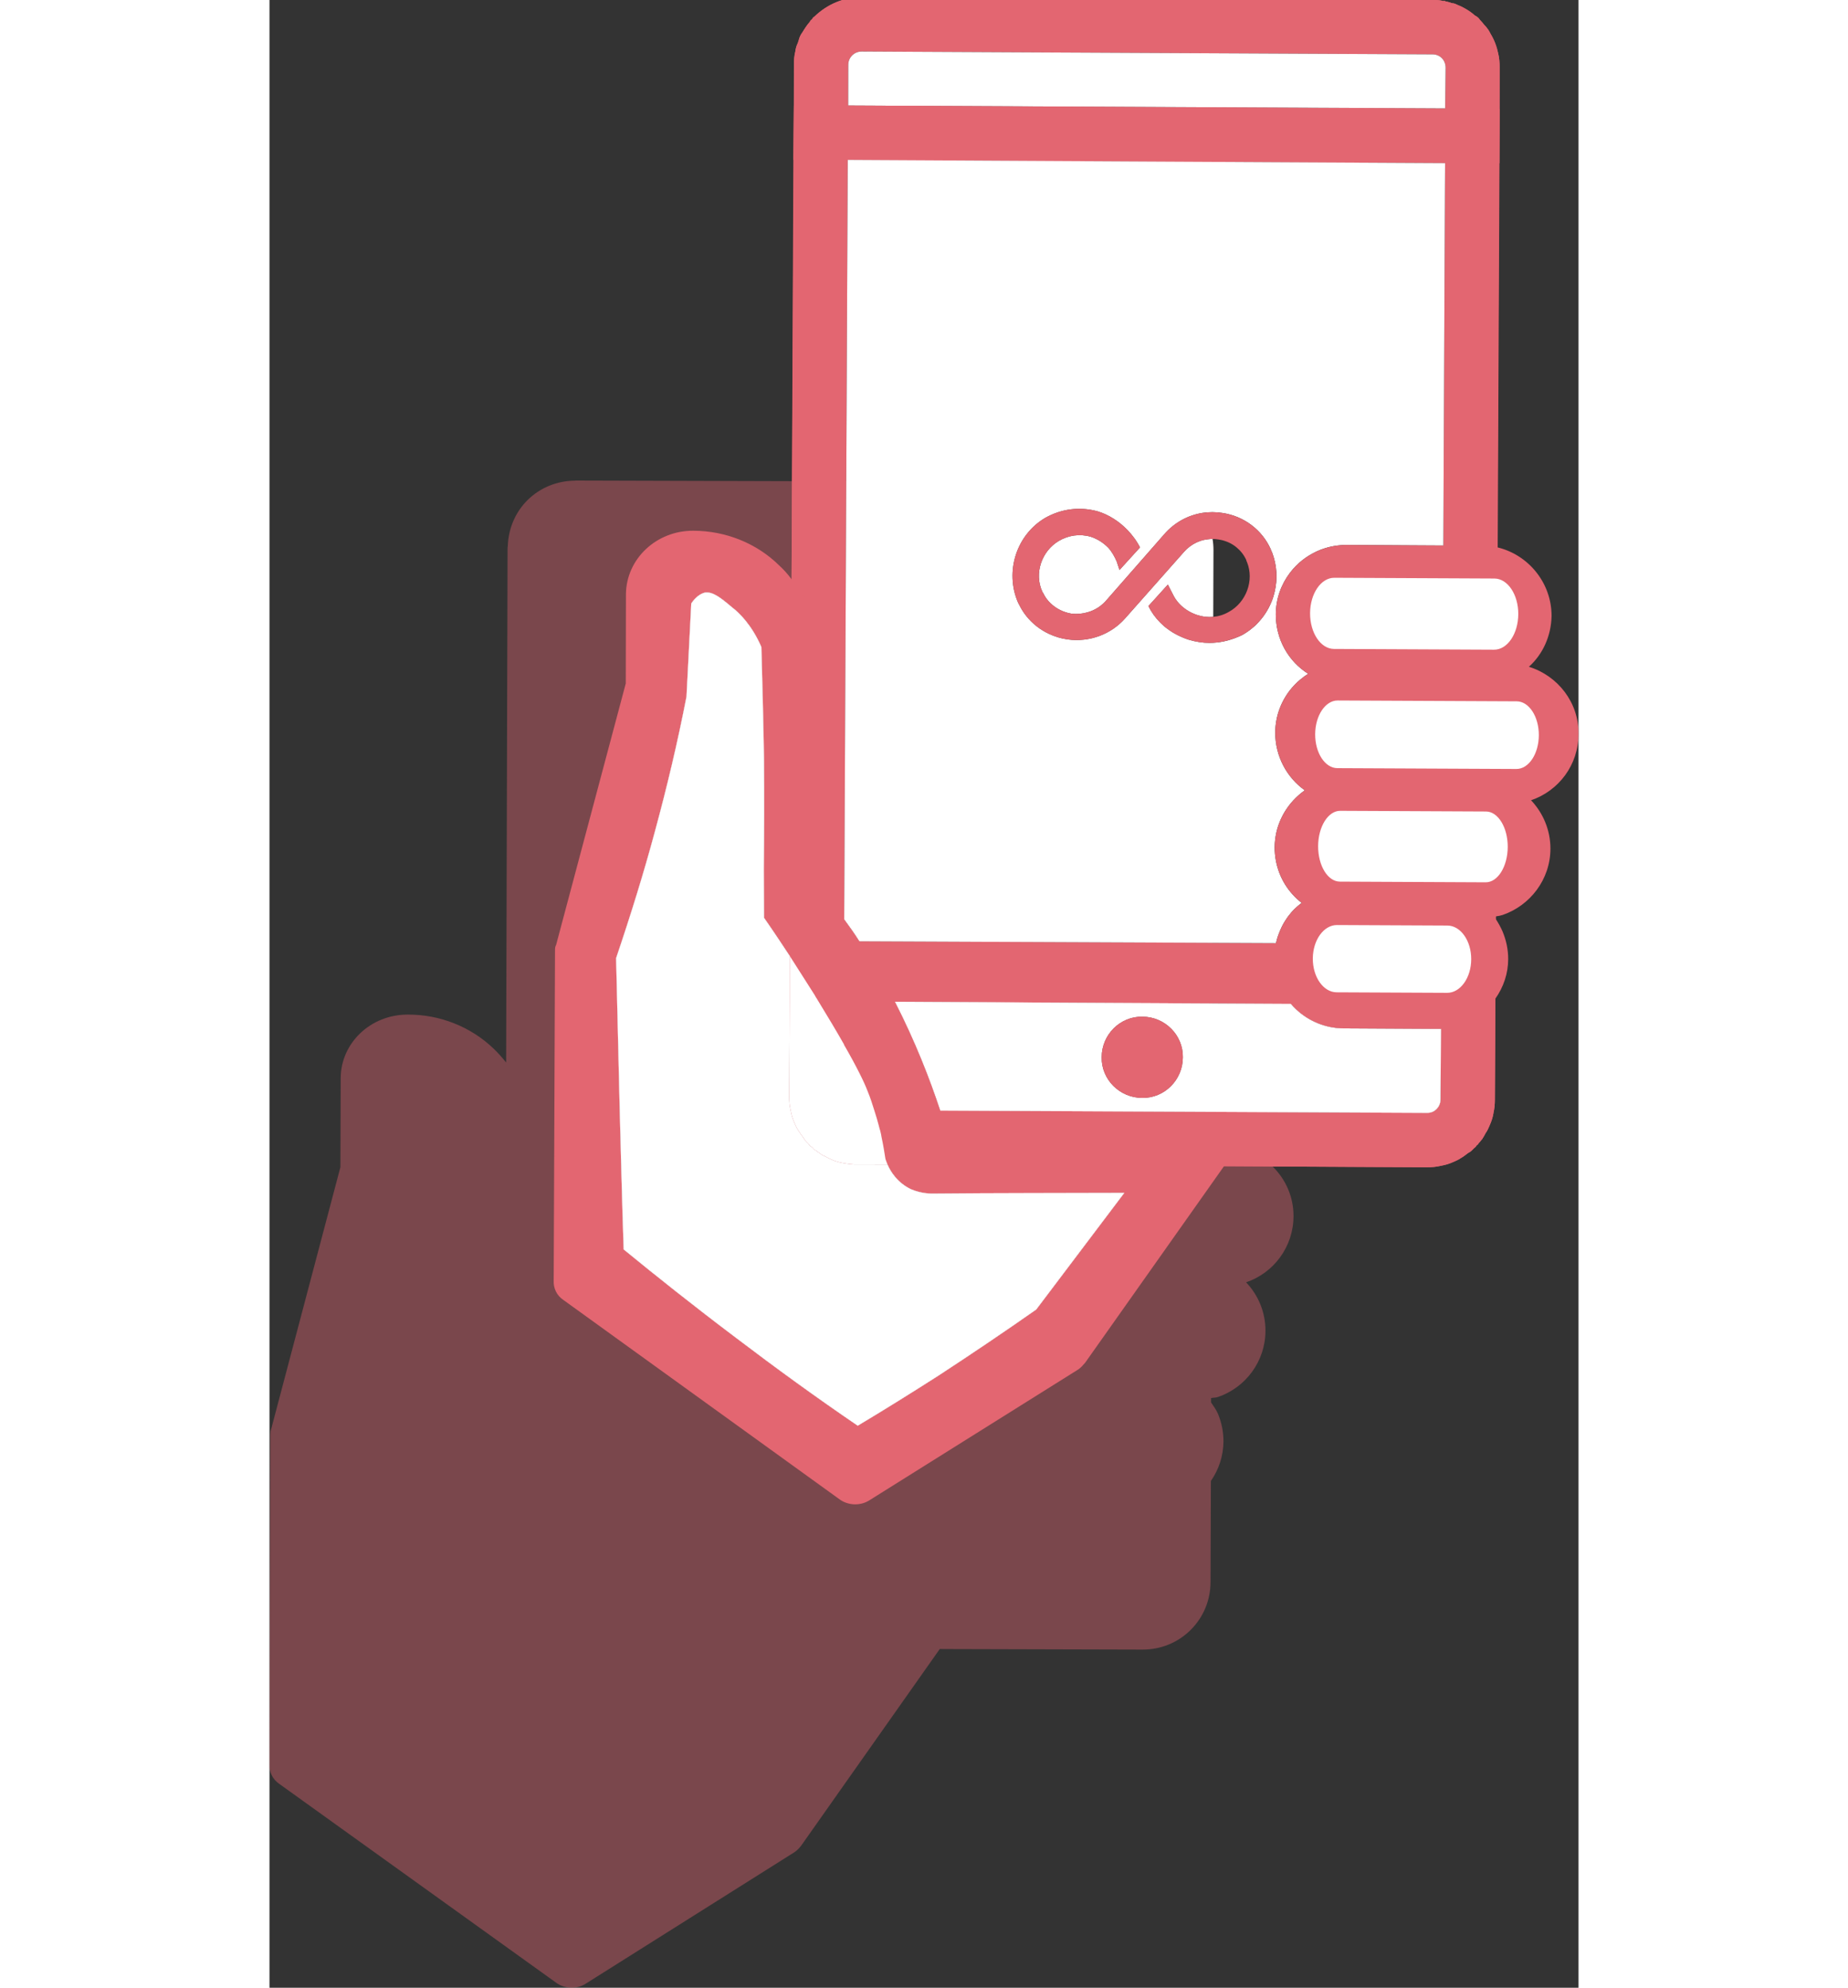 <?xml version="1.0" encoding="utf-8"?>
<!-- Generator: Adobe Illustrator 26.2.1, SVG Export Plug-In . SVG Version: 6.00 Build 0)  -->
<svg version="1.0" id="Camada_1" xmlns="http://www.w3.org/2000/svg" xmlns:xlink="http://www.w3.org/1999/xlink" x="0px" y="0px"
	 width="53px" height="57px" viewBox="0 0 229.045 347.752" enable-background="new 0 0 229.045 347.752"
	 xml:space="preserve">
<rect x="0" y="0" width="229.045" height="347.752" fill="#333333" stroke="none"/>
<g id="swap">
	<path opacity="0.4" fill="#e36671" enable-background="new    " d="M130.93,105.31c-2.27-5.38-0.22-11.74,4.79-14.7
		c2.84-1.6,6.05-2.02,9.2-1.15c1.91,0.58,3.73,1.74,5.19,3.25c0.22,0.23,0.44,0.47,0.64,0.71c0.18,0.21,0.35,0.43,0.51,0.65
		c0.06,0.07,0.12,0.15,0.17,0.23c0.15,0.22,0.3,0.43,0.43,0.66c0.17,0.26,0.32,0.54,0.46,0.81l-3.59,3.95l-0.49-1.49
		c-0.37-0.86-0.86-1.73-1.48-2.41c-0.86-0.87-1.91-1.55-3.08-1.92c-1.92-0.56-3.89-0.25-5.56,0.73c-3.03,1.79-4.34,5.68-2.92,8.83
		c0.06,0.13,0.12,0.25,0.18,0.31c0.08,0.16,0.16,0.31,0.25,0.46c0.11,0.19,0.23,0.38,0.36,0.55c0.21,0.28,0.44,0.54,0.69,0.77
		c0.97,0.94,2.24,1.57,3.64,1.81c0.98,0.11,1.97,0.02,2.89-0.26c0.12-0.03,0.24-0.07,0.35-0.12c0.08-0.01,0.15-0.04,0.23-0.09
		c0.1-0.02,0.2-0.07,0.3-0.12c0.22-0.09,0.43-0.2,0.64-0.33c0.14-0.07,0.28-0.16,0.41-0.26c0.06-0.03,0.12-0.07,0.18-0.12
		c0.02-0.01,0.04-0.03,0.06-0.05c0.16-0.12,0.32-0.25,0.47-0.39c0.19-0.16,0.36-0.34,0.52-0.53l10.22-11.66
		c1.76-2.01,4.1-3.3,6.67-3.7c0.87,1.35,1.48,2.9,1.75,4.56c-0.3,0-0.59,0.01-0.88,0.06c-0.44,0.05-0.87,0.15-1.28,0.29
		c-0.88,0.3-1.68,0.79-2.37,1.43c-0.18,0.17-0.34,0.34-0.5,0.52l-10.21,11.53c-2.54,2.9-6.31,4.25-10.08,3.75
		c-0.29-0.04-0.57-0.09-0.85-0.15c-0.02,0-0.04-0.01-0.06-0.01c-0.18-0.04-0.36-0.09-0.54-0.14c-0.02,0-0.03,0-0.04-0.01
		c-0.16-0.04-0.31-0.08-0.46-0.14c-0.21-0.06-0.41-0.13-0.61-0.21c-0.16-0.06-0.33-0.13-0.49-0.21c-0.08-0.02-0.17-0.06-0.25-0.1
		c-0.12-0.06-0.23-0.11-0.34-0.18c-0.06-0.02-0.12-0.05-0.17-0.08c-0.03-0.02-0.06-0.03-0.09-0.05c-0.22-0.12-0.43-0.24-0.64-0.38
		c-0.13-0.08-0.26-0.16-0.39-0.25c-0.19-0.13-0.37-0.27-0.54-0.4c-0.21-0.17-0.42-0.35-0.62-0.53c-1-0.91-1.82-2-2.42-3.23
		C131.05,105.61,130.99,105.43,130.93,105.31z"/>
	<path opacity="0.4" fill="#e36671" enable-background="new    " d="M165.13,107.92l-0.01,4.53c-0.22,0.01-0.44,0.02-0.66,0.02
		c-1.17,0-2.41-0.19-3.64-0.56c-0.29-0.09-0.57-0.2-0.85-0.31c-0.18-0.07-0.36-0.15-0.53-0.23c-0.21-0.09-0.41-0.19-0.61-0.29
		c-0.48-0.24-0.94-0.52-1.37-0.82c-0.18-0.13-0.36-0.26-0.53-0.39c-0.2-0.15-0.38-0.3-0.56-0.47c-0.18-0.16-0.36-0.33-0.53-0.5
		c-0.83-0.83-1.52-1.79-2.05-2.87l3.4-3.76l1.05,2.04c0.09,0.17,0.19,0.33,0.3,0.5c0.01,0.01,0.02,0.02,0.03,0.04
		c0.1,0.14,0.2,0.27,0.31,0.41c0.02,0.03,0.04,0.05,0.06,0.08c0.8,0.95,1.95,1.78,3.37,2.25
		C163.23,107.9,164.19,108.01,165.13,107.92z"/>
	<path opacity="0.4" fill="#e36671" enable-background="new    " d="M170.88,224.34c2.11,2.21,3.4,5.2,3.39,8.49
		c-0.02,5.37-3.5,9.93-8.31,11.57c-0.38,0.13-0.82,0.1-1.21,0.19v0.76c0.43,0.64,0.89,1.26,1.2,1.97c0.62,1.49,0.97,3.11,0.97,4.82
		c-0.01,2.59-0.83,4.98-2.2,6.95l-0.06,17.65c0,3.2-1.24,6.18-3.48,8.41c-2.24,2.23-5.23,3.45-8.43,3.44l-33.23-0.09l-2.24-0.01
		l-24.24,34.39c-0.33,0.43-0.73,0.86-1.19,1.16l-36.58,23.04c-1.56,0.96-3.52,0.87-5-0.13L1.71,312.08
		c-1.11-0.74-1.76-2.03-1.71-3.3l0.14-57.8c0.02-0.38,0.03-0.7,0.17-1.02l12.1-45.77l0.05-15.61c0.05-6.15,5.26-11.09,11.73-11.08
		c5.65-0.03,11.09,2.15,15.06,5.99c0.71,0.67,1.44,1.5,2.16,2.39l0.23-82.84l0.02-7.13c0-0.13,0.03-0.25,0.04-0.38
		c0.1-3.05,1.3-5.89,3.44-8.03c2.21-2.18,5.14-3.38,8.28-3.41c0.05,0,0.1-0.02,0.15-0.02l37.85,0.11h0.02l4.7,0.01l4.78,0.01
		l-0.36,76.64v0.01c0.87,1.18,1.79,2.47,2.65,3.83l61.76,0.27v1.08l-0.01,4.78l-0.01,3.64l-0.01,1.1l-0.01,4.61
		c5.42,1.27,9.47,6.12,9.45,11.92c0,0.85-0.09,1.68-0.27,2.48c-0.36,1.74-1.11,3.35-2.14,4.73c-0.47,0.63-1,1.22-1.58,1.75
		c1.96,0.58,3.71,1.63,5.13,3.03c2.26,2.21,3.67,5.28,3.66,8.7C179.16,218.15,175.7,222.7,170.88,224.34z"/>
	<g>
		<g>
			<g>
				<path fill="#e36671" d="M182.82,169.78v-0.01l-6.85-0.01c0.06,0.37,0.18,0.74,0.24,1.11l7,0.01h0.04
					C183.07,170.51,182.95,170.15,182.82,169.78z M182.82,169.77c-0.02-0.03-0.02-0.05-0.02-0.08c-0.02-0.05-0.04-0.11-0.04-0.16
					c-0.01-0.02-0.01-0.05-0.02-0.07c-0.02-0.06-0.03-0.12-0.03-0.18c-0.1-0.5-0.13-1.06-0.13-1.61c0-0.39,0.03-0.75,0.07-1.09
					c0.02-0.12,0.03-0.24,0.05-0.35c0-0.03,0-0.07,0.01-0.1v-0.01l-6.74-0.01l-11-0.08l-1.66-0.01l-10.87-0.08l-48.55-0.21
					l-6.36-0.01h-0.01c0.65,0.92,1.23,1.85,1.79,2.75c0.19,0.3,0.37,0.6,0.56,0.89c0.06,0.1,0.12,0.19,0.18,0.28
					c0.18,0.28,0.35,0.56,0.49,0.84l6.24,0.01l58.18,0.32l11.25,0.06c-0.06-0.37-0.18-0.74-0.24-1.11L182.82,169.77z M182.82,169.77
					c-0.02-0.03-0.02-0.05-0.02-0.08c-0.02-0.05-0.04-0.11-0.04-0.16c-0.01-0.02-0.01-0.05-0.02-0.07
					c-0.02-0.06-0.03-0.12-0.03-0.18c-0.1-0.5-0.13-1.06-0.13-1.61c0-0.39,0.03-0.75,0.07-1.09c0.02-0.12,0.03-0.24,0.05-0.35
					c0-0.03,0-0.07,0.01-0.1v-0.01l-6.74-0.01l-11-0.08l-1.66-0.01l-10.87-0.08l-48.55-0.21l-6.36-0.01h-0.01
					c0.65,0.92,1.23,1.85,1.79,2.75c0.19,0.3,0.37,0.6,0.56,0.89c0.06,0.1,0.12,0.19,0.18,0.28c0.18,0.28,0.35,0.56,0.49,0.84
					l6.24,0.01l58.18,0.32l11.25,0.06c-0.06-0.37-0.18-0.74-0.24-1.11L182.82,169.77z M182.82,169.78v-0.01l-6.85-0.01
					c0.06,0.37,0.18,0.74,0.24,1.11l7,0.01h0.04C183.07,170.51,182.95,170.15,182.82,169.78z M182.82,169.77
					c-0.02-0.03-0.02-0.05-0.02-0.08c-0.02-0.05-0.04-0.11-0.04-0.16c-0.01-0.02-0.01-0.05-0.02-0.07
					c-0.02-0.06-0.03-0.12-0.03-0.18c-0.1-0.5-0.13-1.06-0.13-1.61c0-0.39,0.03-0.75,0.07-1.09c0.02-0.12,0.03-0.24,0.05-0.35
					c0-0.03,0-0.07,0.01-0.1v-0.01l-6.74-0.01l-11-0.08l-1.66-0.01l-10.87-0.08l-48.55-0.21l-6.36-0.01h-0.01
					c0.65,0.92,1.23,1.85,1.79,2.75c0.19,0.3,0.37,0.6,0.56,0.89c0.06,0.1,0.12,0.19,0.18,0.28c0.18,0.28,0.35,0.56,0.49,0.84
					l6.24,0.01l58.18,0.32l11.25,0.06c-0.06-0.37-0.18-0.74-0.24-1.11L182.82,169.77z M182.82,169.78v-0.01l-6.85-0.01
					c0.06,0.37,0.18,0.74,0.24,1.11l7,0.01h0.04C183.07,170.51,182.95,170.15,182.82,169.78z M175.97,169.76v-0.01
					c-0.13-0.68-0.19-1.41-0.19-2.16c0.01-0.49,0.07-0.99,0.19-1.48l-11-0.08l-1.66-0.01l-10.87-0.08l-48.55-0.21l-6.37-0.02v0.01
					c0.65,0.92,1.23,1.85,1.79,2.75c0.19,0.3,0.37,0.6,0.56,0.89c0.06,0.1,0.12,0.19,0.18,0.28c0.18,0.28,0.35,0.56,0.49,0.84
					l6.24,0.01l58.18,0.32l11.25,0.06C176.15,170.5,176.03,170.13,175.97,169.76z M183,170.35c-0.01-0.01-0.02-0.03-0.02-0.05
					c-0.06-0.17-0.11-0.34-0.16-0.52v-0.01l-6.85-0.01c0.06,0.37,0.18,0.74,0.24,1.11l7,0.01
					C183.13,170.71,183.06,170.54,183,170.35z M215,9.41c-0.25-1.24-0.68-2.41-1.36-3.52c-0.01-0.02-0.02-0.04-0.03-0.06
					c-0.21-0.39-0.46-0.77-0.73-1.12c-0.1-0.12-0.22-0.25-0.34-0.37c-0.25-0.31-0.5-0.62-0.75-0.87c-0.24-0.37-0.55-0.61-0.86-0.74
					c-0.55-0.5-1.17-0.93-1.85-1.3c-0.37-0.19-0.68-0.37-1.05-0.5c-0.37-0.18-0.74-0.37-1.11-0.37c-0.37-0.12-0.74-0.25-1.11-0.31
					c-0.12-0.06-0.25-0.13-0.43-0.06C204.95,0.06,204.45,0,203.96,0h-0.5L103.7-0.5c-3.21,0-6.11,1.23-8.4,3.45
					c-0.13,0.12-0.25,0.24-0.38,0.43c-0.18,0.12-0.3,0.24-0.37,0.43c-0.49,0.55-0.93,1.23-1.3,1.85c-0.06,0.08-0.12,0.16-0.17,0.24
					c-0.11,0.17-0.2,0.35-0.28,0.53c-0.04,0.09-0.08,0.19-0.11,0.28c-0.01,0.06-0.03,0.13-0.05,0.2c-0.07,0.2-0.14,0.42-0.19,0.6
					C92.2,8,92.07,8.5,92.01,8.99c-0.19,0.74-0.25,1.55-0.25,2.35l-0.01,7.1l-0.08,9.52l-0.25,56.22l-0.07,17.16l-0.02,8.09
					c0,0,0,0,0,0.06l-0.28,52.14l-0.01,4.06v1.56l-0.02,6.85v0.01l-0.09,17.72c0,0.81,0.06,1.55,0.24,2.35
					c0.12,0.62,0.25,1.18,0.49,1.79c0.13,0.31,0.25,0.62,0.37,0.87c0.03,0.06,0.06,0.13,0.1,0.2c0.04,0.08,0.08,0.17,0.13,0.26
					c0.02,0.05,0.05,0.1,0.08,0.15c0.04,0.07,0.08,0.13,0.12,0.19c0.31,0.56,0.62,0.93,0.99,1.43c0.18,0.43,0.55,0.74,0.92,1.11
					c0.19,0.18,0.37,0.37,0.62,0.56c0.19,0.3,0.43,0.49,0.68,0.55c0.18,0.19,0.43,0.37,0.68,0.5c0.24,0.25,0.49,0.37,0.74,0.43
					c0.43,0.25,0.8,0.44,1.23,0.62c0.24,0.12,0.48,0.22,0.71,0.3c0.23,0.07,0.47,0.14,0.71,0.2c0.4,0.09,0.82,0.17,1.24,0.23
					c0.43,0.06,0.86,0.11,1.29,0.14l5.87,0.01l3.65,0.01h0.06l49.23,0.28h0.01l5.92,0.01h0.01l8.5,0.05l27,0.14
					c0.81,0,1.55-0.06,2.35-0.24c0.62-0.12,1.18-0.25,1.79-0.49c0.31-0.12,0.62-0.25,0.87-0.37s0.56-0.25,0.8-0.43
					c0.56-0.31,0.93-0.62,1.43-0.99c0.43-0.18,0.74-0.55,1.11-0.92c0.12-0.13,0.25-0.25,0.37-0.43c0.19-0.06,0.25-0.19,0.31-0.31
					c0.25-0.25,0.43-0.5,0.62-0.74c0.06-0.06,0.12-0.13,0.12-0.19c0.19-0.24,0.31-0.55,0.5-0.86c0.31-0.44,0.5-0.87,0.68-1.3
					c0.23-0.51,0.43-1.05,0.57-1.61c0.05-0.18,0.09-0.37,0.12-0.55v-0.06c0.04-0.18,0.08-0.38,0.11-0.57
					c0.03-0.19,0.06-0.39,0.08-0.58c0.04-0.4,0.06-0.8,0.06-1.2l0.09-17.54c0-0.06,0-0.06,0-0.06v-0.49l0.02-8.04l0.01-5.43v-0.5
					l0.07-6.67v-0.01l0.01-2.94v-4.47l0.01-3.51v-2.1l0.01-4.08l0.07-2.02v-2.55l0.02-7.16v-2.13l0.01-3.06l0.01-3.46v-2.54
					l0.07-3.7l0.01-4.39v-4.27l0.01-5.48v-0.01l0.32-67.2l0.08-9.08v-0.44l0.01-7.16c0-0.06,0-0.06,0-0.12
					C215.24,10.95,215.18,10.15,215,9.41z M209.74,178.77v0.01l-0.09,13.58c0,0.25-0.01,0.49-0.04,0.73
					c-0.05,0.48-0.14,0.95-0.28,1.4c-0.05,0.18-0.12,0.36-0.19,0.53c-0.05,0.12-0.09,0.23-0.14,0.34c-0.03,0.06-0.06,0.13-0.1,0.2
					c-0.06,0.11-0.12,0.22-0.18,0.33c-0.08,0.15-0.18,0.31-0.28,0.46c-0.26,0.38-0.55,0.73-0.87,1.05
					c-1.29,1.28-3.06,2.06-5.03,2.06l-30.57-0.17l-4.77-0.03l-53.61-0.22l-3.28-0.07h-3.21l-4.32-0.01c-3.96-0.01-7.1-3.17-7.1-7.12
					l0.1-17.11v-0.62l0.01-3.64h1.05l3.7,0.01l6.24,0.01l58.18,0.32l11.25,0.06l7,0.01h0.04l3.4,0.01l19.18,0.1h3.92v3.71
					L209.74,178.77z M210.14,95.45l-0.07,5.74l-0.01,2.97l-0.01,7.1v2.38l-0.01,2.5l-0.07,3.77l-0.01,2.74v2.14l-0.01,7.16
					l-0.01,2.54v1.67l-0.07,4.44v1.36l-0.01,2.91l-0.01,7.1v2.41l-0.07,2.34l-0.01,3.96l-0.01,4.29v1.26h-2.04l-22.85-0.1h-2.16
					v-0.01l-6.74-0.01l-11-0.08l-1.66-0.01l-10.87-0.08l-48.55-0.21l-6.37-0.02h-1.73l0.01-2.65l0.22-54.05v-0.02l0.12-24.8
					l0.28-56.23l4.76,0.01l52.26,0.29l52.26,0.22l4.75,0.01v0.06L210.14,95.45z M210.46,23.73L96.49,23.21l0.01-4.76l0.02-7.1
					c0-4.02,3.16-7.1,7.18-7.09l99.69,0.49c4.02,0.01,7.16,3.17,7.09,7.12l-0.01,7.16L210.46,23.73z M183,170.35
					c-0.01-0.01-0.02-0.03-0.02-0.05c-0.06-0.17-0.11-0.34-0.16-0.52v-0.01l-6.85-0.01c0.06,0.37,0.18,0.74,0.24,1.11l7,0.01
					C183.13,170.71,183.06,170.54,183,170.35z M182.82,169.77c-0.02-0.03-0.02-0.05-0.02-0.08c-0.02-0.06-0.03-0.11-0.05-0.17
					c0-0.02-0.01-0.04-0.01-0.06c-0.02-0.06-0.03-0.12-0.03-0.18c-0.05-0.26-0.09-0.52-0.12-0.78c-0.01-0.11-0.02-0.23-0.03-0.34
					c-0.01-0.16-0.01-0.31-0.01-0.47c0-0.28,0.02-0.56,0.05-0.83c0.01-0.1,0.02-0.19,0.05-0.28c0.02-0.12,0.03-0.24,0.05-0.35
					c0-0.03,0-0.07,0.01-0.1v-0.01l-6.74-0.01l-11-0.08l-1.66-0.01l-10.87-0.08l-48.55-0.21l-6.37-0.02v0.01
					c0.65,0.92,1.23,1.85,1.79,2.75c0.19,0.3,0.37,0.6,0.56,0.89c0.06,0.1,0.12,0.19,0.18,0.28c0.18,0.28,0.35,0.56,0.49,0.84
					l6.24,0.01l58.18,0.32l11.25,0.06c-0.06-0.37-0.18-0.74-0.24-1.11L182.82,169.77z M182.82,169.78v-0.01l-6.85-0.01
					c0.06,0.37,0.18,0.74,0.24,1.11l7,0.01h0.04C183.07,170.51,182.95,170.15,182.82,169.78z M182.82,169.77
					c-0.02-0.03-0.02-0.05-0.02-0.08c-0.02-0.05-0.04-0.11-0.04-0.16c-0.01-0.02-0.01-0.05-0.02-0.07
					c-0.02-0.06-0.03-0.12-0.03-0.18c-0.1-0.5-0.13-1.06-0.13-1.61c0-0.39,0.03-0.75,0.07-1.09c0.02-0.12,0.03-0.24,0.05-0.35
					c0-0.03,0-0.07,0.01-0.1v-0.01l-6.74-0.01l-11-0.08l-1.66-0.01l-10.87-0.08l-48.55-0.21l-6.36-0.01h-0.01
					c0.65,0.92,1.23,1.85,1.79,2.75c0.19,0.3,0.37,0.6,0.56,0.89c0.06,0.1,0.12,0.19,0.18,0.28c0.18,0.28,0.35,0.56,0.49,0.84
					l6.24,0.01l58.18,0.32l11.25,0.06c-0.06-0.37-0.18-0.74-0.24-1.11L182.82,169.77z M182.82,169.78v-0.01l-6.85-0.01
					c0.06,0.37,0.18,0.74,0.24,1.11l7,0.01h0.04C183.07,170.51,182.95,170.15,182.82,169.78z M182.82,169.77
					c-0.02-0.03-0.02-0.05-0.02-0.08c-0.02-0.05-0.04-0.11-0.04-0.16c-0.01-0.02-0.01-0.05-0.02-0.07
					c-0.02-0.06-0.03-0.12-0.03-0.18c-0.1-0.5-0.13-1.06-0.13-1.61c0-0.39,0.03-0.75,0.07-1.09c0.02-0.12,0.03-0.24,0.05-0.35
					c0-0.03,0-0.07,0.01-0.1v-0.01l-6.74-0.01l-11-0.08l-1.66-0.01l-10.87-0.08l-48.55-0.21l-6.36-0.01h-0.01
					c0.65,0.92,1.23,1.85,1.79,2.75c0.19,0.3,0.37,0.6,0.56,0.89c0.06,0.1,0.12,0.19,0.18,0.28c0.18,0.28,0.35,0.56,0.49,0.84
					l6.24,0.01l58.18,0.32l11.25,0.06c-0.06-0.37-0.18-0.74-0.24-1.11L182.82,169.77z"/>
			</g>
		</g>
		<g>
			<g>
				<path style="fill: #fff !important" d="M205.862,170.984l-19.211-0.096l-10.439-0.02l-69.43-0.377l-10.995-0.021l-0.008,4.262l-0.094,17.111
					c-0.007,3.951,3.137,7.109,7.091,7.116l7.536,0.014l3.274,0.069l53.617,0.221l35.333,0.193c3.953,0.007,7.11-3.139,7.117-7.093
					l0.087-13.588l0.015-7.785L205.862,170.984z M204.895,192.355c-0.001,0.802-0.373,1.36-0.683,1.667
					c-0.309,0.31-0.804,0.677-1.669,0.676l-85.182-0.407c-1.843-5.562-4.363-12.052-7.933-19.038l69.307,0.377
					c2.219,2.598,5.552,4.272,9.258,4.279L204.424,180l0.556,0.001L204.895,192.355z"/>
			</g>
			<g>
				<path fill="#e36671" d="M177.873,174.515c-0.739-1.114-1.293-2.349-1.661-3.647l-69.43-0.377l-6.239-0.012
					c0.862,1.299,1.601,2.537,2.279,3.708l-3.706-0.067c0.493,0.803,0.986,1.606,1.416,2.413l0.002-1.297l8.895,0.017l69.307,0.377
					C178.428,175.258,178.119,174.886,177.873,174.515z M108.875,174.199c-0.185-0.432-0.431-0.863-0.677-1.298
					c-0.431-0.803-0.924-1.606-1.416-2.41l-6.239-0.012c0.862,1.299,1.601,2.537,2.279,3.708l-3.706-0.067
					c0.493,0.803,0.986,1.606,1.416,2.413l0.002-1.297l8.895,0.017C109.244,174.881,109.06,174.573,108.875,174.199z
					 M207.724,166.231l-22.855-0.103l-2.162-0.004l-6.733-0.076l-12.663-0.024l-10.872-0.081l-48.552-0.154l-6.362-0.072
					l-6.486-0.012l-0.016,8.4l-0.095,17.729c-0.001,0.802,0.059,1.544,0.243,2.347c0.122,0.619,0.245,1.174,0.491,1.793
					c0.123,0.308,0.246,0.619,0.369,0.866c0.123,0.248,0.246,0.555,0.431,0.803c0.308,0.556,0.616,0.927,0.986,1.422
					c0.184,0.432,0.554,0.743,0.924,1.115v0.06c0.185,0.184,0.37,0.372,0.617,0.496c0.185,0.308,0.432,0.495,0.678,0.556
					c0.185,0.187,0.432,0.372,0.678,0.496c0.247,0.248,0.494,0.372,0.74,0.433c0.432,0.248,0.802,0.436,1.234,0.621
					c0.494,0.248,0.926,0.373,1.42,0.497c0.803,0.185,1.667,0.314,2.532,0.376l9.574,0.018l49.231,0.279l5.93,0.011l35.518,0.187
					c0.803,0.001,1.544-0.057,2.348-0.243c0.618-0.119,1.174-0.245,1.792-0.488c0.309-0.123,0.618-0.246,0.866-0.369
					s0.557-0.246,0.804-0.433c0.557-0.307,0.928-0.614,1.422-0.984c0.433-0.186,0.743-0.557,1.114-0.924h0.061
					c0.124-0.126,0.248-0.247,0.31-0.434c0.185-0.06,0.247-0.184,0.309-0.307c0.247-0.247,0.433-0.494,0.619-0.741
					c0.062-0.06,0.124-0.123,0.124-0.187c0.186-0.244,0.31-0.554,0.496-0.862c0.31-0.434,0.496-0.865,0.682-1.296
					c0.31-0.681,0.558-1.42,0.683-2.161v-0.063c0.187-0.739,0.25-1.544,0.251-2.346l0.095-17.542c0-0.06,0-0.06,0-0.06v-0.063
					l0.078-8.463L207.724,166.231z M204.98,180.001l-0.085,12.354c-0.001,0.802-0.373,1.36-0.683,1.667
					c-0.309,0.31-0.804,0.677-1.669,0.676l-85.182-0.407l-4.941-0.07l-9.636-0.018c-0.68-0.001-1.358-0.374-1.667-0.682
					c-0.308-0.311-0.678-0.807-0.676-1.669l0.079-9.082l0.014-7.534l8.895,0.017l69.307,0.377l26.253,0.109L204.98,180.001z
					 M108.875,174.199c-0.185-0.432-0.431-0.863-0.677-1.298c-0.431-0.803-0.924-1.606-1.416-2.41l-6.239-0.012
					c0.862,1.299,1.601,2.537,2.279,3.708l-3.706-0.067c0.493,0.803,0.986,1.606,1.416,2.413l0.002-1.297l8.895,0.017
					C109.244,174.881,109.06,174.573,108.875,174.199z"/>
				<path style="fill: #fff !important" d="M204.424,180l-16.431-0.091c-3.706-0.007-7.039-1.681-9.258-4.279l-69.307-0.377
					c3.57,6.986,6.09,13.476,7.933,19.038l85.182,0.407c0.865,0.002,1.36-0.365,1.669-0.676c0.309-0.307,0.681-0.864,0.683-1.667
					l0.085-12.354L204.424,180z M152.699,192.073c-3.953-0.007-7.159-3.226-7.09-7.116c0.007-3.954,3.225-7.16,7.117-7.093
					c3.953,0.007,7.16,3.226,7.091,7.119C159.809,188.935,156.591,192.141,152.699,192.073z"/>
				<path fill="#e36671" d="M159.816,184.984c-0.007,3.951-3.226,7.157-7.117,7.09c-3.953-0.007-7.159-3.226-7.09-7.116
					c0.007-3.954,3.225-7.16,7.117-7.093C156.679,177.872,159.885,181.09,159.816,184.984z"/>
			</g>
		</g>
		<g>
			<path fill="none" d="M205.789,11.863l-0.075,7.102h0.001l0.075-7.103c0.003-1.36-0.984-2.349-2.281-2.351
				C204.805,9.515,205.791,10.503,205.789,11.863z"/>
			<path fill="#e36671" d="M215,9.41c-0.25-1.24-0.68-2.41-1.36-3.52c-0.01-0.02-0.02-0.04-0.03-0.06c-0.17-0.4-0.42-0.76-0.73-1.12
				c-0.1-0.12-0.22-0.25-0.34-0.37c-0.25-0.31-0.5-0.62-0.75-0.87c-0.24-0.37-0.55-0.61-0.86-0.74c-0.55-0.5-1.17-0.93-1.85-1.3
				c-0.37-0.19-0.68-0.37-1.05-0.5c-0.37-0.18-0.74-0.37-1.11-0.37c-0.37-0.12-0.74-0.25-1.11-0.31c-0.12-0.06-0.25-0.13-0.43-0.06
				C204.95,0.06,204.45,0,203.96,0h-0.5L103.7-0.5c-3.21,0-6.11,1.23-8.4,3.45h-0.07c-0.12,0.12-0.24,0.24-0.31,0.43
				c-0.18,0.12-0.3,0.24-0.37,0.43c-0.49,0.55-0.93,1.23-1.3,1.85c-0.06,0.08-0.12,0.16-0.17,0.24c-0.11,0.17-0.2,0.35-0.28,0.53
				c-0.04,0.09-0.07,0.19-0.1,0.28c-0.02,0.06-0.04,0.13-0.06,0.2c-0.07,0.2-0.14,0.42-0.19,0.6C92.2,8,92.07,8.5,92.01,8.99
				c-0.19,0.74-0.25,1.55-0.25,2.35l-0.01,7.1l-0.08,9.52h4.75l4.76,0.01l52.26,0.29l52.26,0.28l4.75,0.01l4.7,0.01h0.06v-0.01
				l0.02-9.07v-0.44l0.01-7.16c0-0.06,0-0.06,0-0.12C215.24,10.95,215.18,10.15,215,9.41z M101.27,11.36
				c0.01-0.81,0.38-1.36,0.69-1.67s0.86-0.68,1.66-0.68l99.77,0.5c0.06,0,0.06,0,0.12,0c0.16,0,0.32,0.02,0.47,0.05
				c0.15,0.02,0.29,0.07,0.43,0.13h0.01c0.13,0.05,0.26,0.13,0.38,0.21c0.12,0.08,0.23,0.17,0.33,0.28c0.05,0.04,0.1,0.1,0.15,0.16
				c0.09,0.12,0.17,0.24,0.24,0.38c0.07,0.13,0.13,0.27,0.17,0.42c0.06,0.22,0.1,0.46,0.1,0.72l-0.07,7.11h-0.01l-104.45-0.51
				L101.27,11.36z"/>
			<path style="fill: #fff !important" d="M205.714,18.965l0.075-7.102c0.002-1.36-0.984-2.348-2.28-2.352c-0.062,0-0.062,0-0.124,0l-99.76-0.497
				c-0.803-0.001-1.36,0.369-1.669,0.676c-0.31,0.31-0.681,0.865-0.683,1.667l-0.013,7.103L205.714,18.965L205.714,18.965z"/>
		</g>
		<g>
			<path fill="none" d="M179.62,98.99c0.16-0.17,0.33-0.33,0.5-0.48c-0.14,0.13-0.27,0.26-0.4,0.39
				C179.68,98.92,179.65,98.95,179.62,98.99z"/>
			<path fill="none" d="M180.14,98.49l0.01-0.01v0.01C180.14,98.5,180.14,98.49,180.14,98.49z"/>
			<path fill="none" d="M180.23,98.41c0.12-0.1,0.24-0.21,0.36-0.3l-0.03,0.03C180.45,98.22,180.34,98.32,180.23,98.41z"/>
			<path fill="none" d="M186.8,95.44c0.01,0,0.02,0,0.02,0c-0.25,0.03-0.49,0.07-0.73,0.12c0.05-0.02,0.1-0.02,0.14-0.03
				C186.42,95.49,186.61,95.46,186.8,95.44z"/>
			<polygon fill="none" points="205.39,95.43 205.39,95.44 188.4,95.34 			"/>
			<path style="fill: #fff !important" d="M103.21,164.68l-2.66-0.01l0.01-3.82C101.43,162.03,102.35,163.32,103.21,164.68z"/>
			<path style="fill: #fff !important" d="M188.4,95.34l16.99,0.1v-0.01L188.4,95.34z M186.23,95.53c-0.04,0.01-0.09,0.01-0.14,0.03
				c0.24-0.05,0.48-0.09,0.73-0.12c0,0-0.01,0-0.02,0C186.61,95.46,186.42,95.49,186.23,95.53z M180.56,98.14l0.03-0.03
				c-0.12,0.09-0.24,0.2-0.36,0.3C180.34,98.32,180.45,98.22,180.56,98.14z M180.15,98.49v-0.01l-0.01,0.01
				C180.14,98.49,180.14,98.5,180.15,98.49z M179.72,98.9c0.13-0.13,0.26-0.26,0.4-0.39c-0.17,0.15-0.34,0.31-0.5,0.48
				C179.65,98.95,179.68,98.92,179.72,98.9z"/>
			<path fill="#e36671" d="M176.1,165l-11.13-0.05l-61.76-0.27c0.25,0.37,0.43,0.68,0.68,1.05v0.06c0.8,1.17,1.54,2.35,2.21,3.59
				c0.25,0.37,0.5,0.74,0.68,1.11l58.18,0.32l11.25,0.06c-0.06-0.37-0.18-0.74-0.24-1.11v-0.01c-0.13-0.68-0.19-1.41-0.19-2.16
				c0.01-0.49,0.07-0.99,0.19-1.48l6.74,0.01h0.01c0.07-0.39,0.18-0.76,0.31-1.11L176.1,165z M210.47,19.03l-109.21-0.57l-4.76-0.01
				l-4.75-0.01l-0.02,9.52l-0.29,56.22l-0.09,17.16l-0.02,8.09c0,0,0,0,0,0.06l-0.22,52.2l-0.07,4v1.56l-0.02,6.85l4.39,0.01h0.37
				l3.34,0.01l3.7,0.07l6.05,0.01h0.01l56.07,0.25l12.91,0.06h0.01l31.88,0.19l4.75,0.01v-0.43l0.02-8.04l0.07-5.43v-0.49l0.01-6.68
				v-0.01l0.01-2.94v-4.47l0.01-3.51v-0.03l0.07-2.07l0.01-4.08v-2.04l0.01-2.53l0.01-7.16v-2.13l0.01-3.06l0.07-3.46l0.01-2.54
				v-3.7l0.01-4.39v-0.06l0.01-4.2l0.07-5.49v-0.01l0.31-67.2v-0.01l0.02-9.07v-0.44L210.47,19.03z M205.27,122.63v2.15l-0.08,7.1
				v2.59l-0.01,1.68v4.44l-0.01,1.34v2.93l-0.01,7.1l-0.07,2.34v1.24l-0.01,5.13v1.25l-0.01,2.33v0.86l-19.4-0.09l-2.64-0.01
				L176.1,165l-11.13-0.05l-61.76-0.27l-2.66-0.01l0.01-3.82v-0.01l0.36-76.64l0.26-56.23l52.26,0.29l52.26,0.22v0.06l-0.03,4.97
				l-0.28,61.92v0.01l-0.01,5.73l-0.01,2.98l-0.08,7.1v2.37l-0.01,2.45v3.83L205.27,122.63z M182.65,166.58
				c0.02-0.12,0.03-0.24,0.05-0.35c0-0.03,0-0.07,0.01-0.1h0.01v-0.01l2.15,0.01c0.19-0.44,0.43-0.81,0.8-1.11l-2.64-0.01L176.1,165
				l-11.13-0.05l-61.76-0.27c0.25,0.37,0.43,0.68,0.68,1.05v0.06c0.8,1.17,1.54,2.35,2.21,3.59c0.25,0.37,0.5,0.74,0.68,1.11
				l58.18,0.32l11.25,0.06c-0.06-0.37-0.18-0.74-0.24-1.11l6.85,0.01c-0.02-0.03-0.02-0.05-0.02-0.08
				c-0.02-0.06-0.03-0.11-0.05-0.17c0-0.02-0.01-0.04-0.01-0.06c-0.02-0.06-0.03-0.12-0.03-0.18c-0.05-0.26-0.09-0.52-0.12-0.78
				c-0.01-0.11-0.02-0.23-0.03-0.34c-0.01-0.16-0.01-0.31-0.01-0.47c0-0.28,0.02-0.56,0.05-0.83
				C182.61,166.76,182.62,166.67,182.65,166.58z"/>
			<path style="fill: #fff !important" d="M153.44,28.26l-52.26-0.29l-0.26,56.23l-0.36,76.64v0.01c0.87,1.18,1.79,2.47,2.65,3.83l61.76,0.27
				L176.1,165c0.14-0.61,0.32-1.2,0.55-1.76c0.07-0.21,0.15-0.41,0.25-0.61c0.16-0.38,0.34-0.74,0.54-1.09
				c0.07-0.12,0.14-0.24,0.21-0.35c0.12-0.2,0.25-0.39,0.38-0.58c0.12-0.18,0.25-0.36,0.4-0.53c0.18-0.24,0.37-0.48,0.58-0.7
				c0.07-0.07,0.13-0.14,0.19-0.2c0.06-0.07,0.13-0.14,0.2-0.2c0.14-0.14,0.28-0.27,0.43-0.39c0.11-0.1,0.21-0.19,0.32-0.27
				c0.08-0.07,0.17-0.13,0.25-0.2c0.07-0.06,0.14-0.11,0.21-0.16c-0.55-0.44-1.1-0.92-1.59-1.48c-1.97-2.16-3.14-5.07-3.14-8.22
				c0.01-3.62,1.63-6.86,4.14-9.1c0.36-0.32,0.74-0.62,1.13-0.9c-3.14-2.23-5.17-5.94-5.17-10.08c0.01-2.97,1.1-5.71,2.9-7.83
				c0.16-0.19,0.33-0.38,0.51-0.56s0.36-0.36,0.54-0.53c0.14-0.13,0.28-0.25,0.43-0.37c0.12-0.1,0.24-0.2,0.37-0.29
				c0.13-0.11,0.26-0.21,0.4-0.31c0.2-0.14,0.41-0.28,0.62-0.41c-3.46-2.17-5.67-6.01-5.67-10.39c0.01-2.73,0.93-5.25,2.47-7.27
				c0.12-0.16,0.24-0.31,0.37-0.46c0.06-0.08,0.12-0.16,0.19-0.23v-0.01c0.07-0.07,0.13-0.14,0.2-0.2c0.01-0.02,0.03-0.04,0.05-0.05
				c0.08-0.1,0.17-0.19,0.26-0.28c0.03-0.03,0.06-0.07,0.1-0.09c0.13-0.13,0.26-0.26,0.4-0.39c0,0,0.01,0,0.02-0.02h0.01v-0.01
				c0.03-0.02,0.06-0.05,0.08-0.07c0.06-0.05,0.11-0.1,0.17-0.14c0.05-0.04,0.11-0.09,0.16-0.13l0.03-0.03c0.01,0,0.01,0,0.01-0.01
				c0.04-0.03,0.07-0.05,0.11-0.09c0.19-0.14,0.38-0.29,0.58-0.43c0.05-0.03,0.1-0.06,0.15-0.1c0.1-0.07,0.2-0.14,0.31-0.2
				c0.05-0.04,0.11-0.07,0.17-0.11c0.04-0.03,0.08-0.05,0.12-0.07c0.34-0.21,0.69-0.39,1.04-0.56c0.05-0.03,0.09-0.05,0.14-0.07
				c0.06-0.03,0.12-0.05,0.19-0.08l0.42-0.18c0.06-0.02,0.12-0.05,0.18-0.07c0.14-0.05,0.29-0.11,0.43-0.15
				c0.06-0.02,0.12-0.04,0.18-0.06c0.04-0.02,0.09-0.03,0.13-0.04c0.2-0.06,0.39-0.12,0.59-0.17c0.2-0.05,0.39-0.09,0.59-0.13
				c0.05-0.01,0.1-0.02,0.16-0.03c0.05-0.02,0.1-0.02,0.14-0.03c0.19-0.04,0.38-0.07,0.57-0.09c0.01,0,0.02,0,0.02,0h0.03
				c0.16-0.02,0.32-0.04,0.48-0.05c0.03-0.01,0.06-0.01,0.08-0.01c0.12-0.01,0.23-0.02,0.34-0.02c0.22-0.02,0.43-0.02,0.65-0.02
				l16.99,0.09l0.28-61.92l0.03-4.97L153.44,28.26z M175.89,103.47c-0.05,0.19-0.1,0.39-0.15,0.58c0.01,0.01,0,0.02-0.01,0.03
				c-0.15,0.58-0.36,1.14-0.62,1.69c-0.16,0.37-0.35,0.72-0.56,1.07c-0.37,0.63-0.81,1.24-1.3,1.79c-0.16,0.19-0.34,0.37-0.51,0.55
				c-0.03,0.03-0.05,0.05-0.07,0.07c-0.17,0.17-0.35,0.34-0.54,0.49c-0.18,0.16-0.38,0.32-0.58,0.47c-0.23,0.18-0.47,0.34-0.72,0.5
				c-0.22,0.15-0.45,0.28-0.68,0.41c-1.6,0.76-3.29,1.24-5.03,1.33c-0.22,0.01-0.44,0.02-0.66,0.02c-1.17,0-2.41-0.19-3.64-0.56
				c-0.29-0.09-0.57-0.2-0.85-0.31c-0.18-0.07-0.36-0.15-0.53-0.23c-0.21-0.09-0.41-0.19-0.61-0.29c-0.48-0.24-0.94-0.52-1.37-0.82
				c-0.18-0.13-0.36-0.26-0.53-0.39c-0.2-0.15-0.38-0.3-0.56-0.47c-0.18-0.16-0.36-0.33-0.53-0.5c-0.83-0.83-1.52-1.79-2.05-2.87
				l3.4-3.76l1.05,2.04c0.09,0.17,0.19,0.33,0.3,0.5c0.01,0.01,0.02,0.02,0.03,0.04c0.1,0.14,0.2,0.27,0.31,0.41
				c0.02,0.03,0.04,0.05,0.06,0.08c0.8,0.95,1.95,1.78,3.37,2.25c0.92,0.31,1.88,0.42,2.82,0.33l0.04-11.66c0-0.01,0-0.01,0-0.02
				c0-0.66-0.05-1.31-0.16-1.95c-0.3,0-0.59,0.01-0.88,0.06c-0.44,0.05-0.86,0.14-1.28,0.29c-0.88,0.3-1.68,0.79-2.37,1.43
				c-0.18,0.17-0.34,0.34-0.5,0.52l-10.21,11.53c-2.54,2.9-6.31,4.25-10.08,3.75c-0.29-0.04-0.57-0.09-0.85-0.15
				c-0.02,0-0.04-0.01-0.06-0.01c-0.18-0.04-0.36-0.09-0.54-0.14c-0.02,0-0.03,0-0.04-0.01c-0.16-0.04-0.31-0.08-0.46-0.14
				c-0.21-0.06-0.41-0.13-0.61-0.21c-0.16-0.06-0.33-0.13-0.49-0.21c-0.08-0.02-0.17-0.06-0.25-0.1c-0.12-0.06-0.23-0.11-0.34-0.18
				c-0.06-0.02-0.12-0.05-0.17-0.08c-0.03-0.02-0.06-0.03-0.09-0.05c-0.22-0.12-0.43-0.24-0.64-0.38c-0.13-0.08-0.26-0.16-0.39-0.25
				c-0.19-0.13-0.37-0.27-0.54-0.4c-0.21-0.17-0.42-0.35-0.62-0.53c-1-0.91-1.82-2-2.42-3.23c-0.13-0.19-0.19-0.37-0.25-0.49
				c-2.27-5.38-0.22-11.74,4.79-14.7c2.84-1.6,6.05-2.02,9.2-1.15c1.91,0.58,3.73,1.74,5.19,3.25c0.22,0.23,0.44,0.47,0.64,0.71
				c0.18,0.21,0.35,0.43,0.51,0.65c0.06,0.07,0.12,0.15,0.17,0.23c0.15,0.22,0.3,0.43,0.43,0.66c0.17,0.26,0.32,0.54,0.46,0.81
				l-3.59,3.95l-0.49-1.49c-0.37-0.86-0.86-1.73-1.48-2.41c-0.86-0.87-1.91-1.55-3.08-1.92c-1.92-0.56-3.89-0.25-5.56,0.73
				c-3.03,1.79-4.34,5.68-2.92,8.83c0.06,0.13,0.12,0.25,0.18,0.31c0.08,0.16,0.16,0.31,0.25,0.46c0.11,0.19,0.23,0.38,0.36,0.55
				c0.21,0.28,0.44,0.54,0.69,0.77c0.97,0.94,2.24,1.57,3.64,1.81c0.98,0.11,1.97,0.02,2.89-0.26c0.12-0.03,0.24-0.07,0.35-0.12
				c0.08-0.01,0.15-0.04,0.23-0.09c0.1-0.02,0.2-0.07,0.3-0.12c0.22-0.09,0.43-0.2,0.64-0.33c0.14-0.07,0.28-0.16,0.41-0.26
				c0.06-0.03,0.12-0.07,0.18-0.12c0.02-0.01,0.04-0.03,0.06-0.05c0.16-0.12,0.32-0.25,0.47-0.39c0.19-0.16,0.36-0.34,0.52-0.53
				l10.22-11.66c1.76-2.01,4.1-3.3,6.67-3.7c0.56-0.08,1.13-0.13,1.71-0.13c0.61,0,1.21,0.05,1.82,0.15
				c3.7,0.56,6.85,2.91,8.39,6.31c0.06,0.19,0.12,0.37,0.24,0.56C176.28,98.87,176.41,101.25,175.89,103.47z"/>
		</g>
		<g>
			<g>
				<g>
					<g>
						<path fill="#e36671" d="M175.89,103.47c-0.05,0.19-0.1,0.39-0.15,0.58c0.01,0.01,0,0.02-0.01,0.03
							c-0.15,0.58-0.36,1.14-0.62,1.69c-0.17,0.36-0.36,0.72-0.56,1.07c-0.37,0.63-0.81,1.24-1.3,1.79
							c-0.16,0.19-0.34,0.37-0.51,0.55c-0.03,0.03-0.05,0.05-0.07,0.07c-0.17,0.17-0.35,0.33-0.54,0.49
							c-0.18,0.16-0.38,0.32-0.58,0.47c-0.23,0.18-0.47,0.34-0.72,0.5c-0.22,0.15-0.45,0.28-0.68,0.41
							c-1.6,0.76-3.29,1.24-5.03,1.33c-0.22,0.01-0.44,0.02-0.66,0.02c-1.17,0-2.41-0.19-3.64-0.56c-0.29-0.09-0.57-0.2-0.85-0.31
							c-0.18-0.07-0.36-0.15-0.53-0.23c-0.21-0.09-0.41-0.19-0.61-0.29c-0.48-0.24-0.94-0.52-1.37-0.82
							c-0.18-0.13-0.36-0.26-0.53-0.39c-0.2-0.15-0.38-0.3-0.56-0.47c-0.18-0.16-0.36-0.33-0.53-0.5c-0.83-0.83-1.52-1.79-2.05-2.87
							l3.4-3.76l1.05,2.04c0.09,0.17,0.19,0.33,0.3,0.5c0.01,0.01,0.02,0.02,0.03,0.04c0.1,0.14,0.2,0.27,0.31,0.41
							c0.02,0.03,0.04,0.05,0.06,0.08c0.8,0.95,1.95,1.78,3.37,2.25c0.92,0.31,1.88,0.42,2.82,0.33c0.94-0.09,1.88-0.38,2.74-0.88
							c3.03-1.66,4.46-5.49,3.17-8.7c-0.07-0.13-0.13-0.25-0.13-0.37c-0.4-0.87-0.97-1.6-1.67-2.18c-0.09-0.08-0.2-0.16-0.3-0.24
							s-0.21-0.15-0.32-0.22s-0.22-0.13-0.33-0.2c-0.11-0.06-0.23-0.12-0.35-0.18c-0.12-0.05-0.24-0.11-0.36-0.16
							c-0.12-0.05-0.24-0.09-0.37-0.13c-0.1-0.04-0.2-0.06-0.31-0.1c-0.01,0-0.02-0.01-0.03-0.01c-0.27-0.07-0.55-0.13-0.83-0.17
							c-0.35-0.06-0.69-0.09-1.03-0.09c-0.3,0-0.59,0.01-0.88,0.06c-0.44,0.05-0.87,0.15-1.28,0.29c-0.88,0.3-1.68,0.79-2.37,1.43
							c-0.18,0.17-0.34,0.34-0.5,0.52l-10.21,11.53c-2.54,2.9-6.31,4.25-10.08,3.75c-0.29-0.04-0.57-0.09-0.85-0.15
							c-0.02,0-0.04-0.01-0.06-0.01c-0.18-0.04-0.36-0.09-0.54-0.14c-0.02,0-0.03,0-0.04-0.01c-0.16-0.04-0.31-0.08-0.46-0.14
							c-0.21-0.06-0.41-0.13-0.61-0.21c-0.16-0.06-0.33-0.13-0.49-0.21c-0.2-0.08-0.4-0.17-0.59-0.28
							c-0.06-0.02-0.12-0.05-0.17-0.08c-0.03-0.02-0.06-0.03-0.09-0.05c-0.22-0.12-0.43-0.24-0.64-0.38
							c-0.13-0.08-0.26-0.16-0.39-0.25c-0.19-0.13-0.37-0.27-0.54-0.4c-0.21-0.17-0.42-0.35-0.62-0.53c-1-0.91-1.82-2-2.42-3.23
							c-0.13-0.19-0.19-0.37-0.25-0.49c-2.27-5.38-0.22-11.74,4.79-14.7c2.84-1.6,6.05-2.02,9.2-1.15c1.91,0.58,3.73,1.74,5.19,3.25
							c0.22,0.23,0.44,0.47,0.64,0.71c0.18,0.21,0.35,0.43,0.51,0.65c0.06,0.07,0.12,0.15,0.17,0.23c0.15,0.22,0.3,0.43,0.43,0.66
							c0.17,0.26,0.32,0.54,0.46,0.81l-3.59,3.95l-0.49-1.49c-0.37-0.86-0.86-1.73-1.48-2.41c-0.86-0.87-1.91-1.55-3.08-1.92
							c-1.92-0.56-3.89-0.25-5.56,0.73c-3.03,1.79-4.34,5.68-2.92,8.83c0.06,0.13,0.12,0.25,0.18,0.31
							c0.08,0.16,0.16,0.31,0.25,0.46c0.11,0.19,0.23,0.38,0.36,0.55c0.21,0.28,0.44,0.54,0.69,0.77c0.97,0.94,2.24,1.57,3.64,1.81
							c0.98,0.11,1.97,0.02,2.89-0.26c0.12-0.03,0.24-0.07,0.35-0.12c0.08-0.01,0.15-0.04,0.23-0.09c0.1-0.02,0.2-0.07,0.3-0.12
							c0.22-0.09,0.43-0.2,0.64-0.33c0.14-0.07,0.28-0.16,0.41-0.26c0.06-0.03,0.12-0.07,0.18-0.12c0.02-0.01,0.04-0.03,0.06-0.05
							c0.16-0.12,0.32-0.25,0.47-0.39c0.19-0.16,0.36-0.34,0.52-0.53l10.22-11.66c1.76-2.01,4.1-3.3,6.67-3.7
							c0.56-0.08,1.13-0.13,1.71-0.13c0.61,0,1.21,0.05,1.82,0.15c3.7,0.56,6.85,2.91,8.39,6.31c0.06,0.19,0.12,0.37,0.24,0.56
							C176.28,98.87,176.41,101.25,175.89,103.47z"/>
					</g>
				</g>
			</g>
		</g>
		<g>
			<g>
				<path fill-rule="evenodd" clip-rule="evenodd" fill="#e36671" d="M214.9,95.77h-0.07c-0.87-0.19-1.79-0.32-2.71-0.32h-1.98
					l-4.75-0.01l-16.99-0.1c-0.22,0-0.43,0-0.65,0.02c-0.11,0-0.22,0.01-0.34,0.02c-0.02,0-0.05,0-0.08,0.01
					c-0.16,0.01-0.32,0.03-0.48,0.05h-0.03c0,0-0.01,0-0.02,0c-0.19,0.02-0.38,0.05-0.57,0.09c-0.04,0.01-0.09,0.01-0.14,0.03
					c-0.06,0.01-0.11,0.02-0.16,0.03c-0.2,0.04-0.39,0.08-0.59,0.13c-0.2,0.05-0.39,0.11-0.59,0.17c-0.04,0.01-0.09,0.02-0.13,0.04
					c-0.06,0.02-0.12,0.04-0.18,0.06c-0.14,0.04-0.29,0.1-0.43,0.15c-0.06,0.02-0.12,0.05-0.18,0.07l-0.42,0.18
					c-0.07,0.03-0.13,0.05-0.19,0.08c-0.05,0.02-0.09,0.04-0.14,0.07c-0.35,0.17-0.7,0.35-1.04,0.56c-0.04,0.02-0.08,0.04-0.12,0.07
					c-0.06,0.04-0.12,0.07-0.17,0.11c-0.11,0.06-0.21,0.13-0.31,0.2c-0.05,0.04-0.1,0.07-0.15,0.1c-0.2,0.14-0.39,0.29-0.58,0.43
					c-0.04,0.04-0.07,0.06-0.11,0.09c0,0.01,0,0.01-0.01,0.01l-0.03,0.03c-0.14,0.11-0.28,0.23-0.41,0.35c-0.01,0.01-0.01,0-0.01,0
					c-0.01,0.02-0.02,0.02-0.02,0.02c-0.14,0.13-0.27,0.26-0.4,0.39c-0.13,0.12-0.25,0.24-0.36,0.37c-0.02,0.01-0.04,0.03-0.05,0.05
					c-0.13,0.14-0.26,0.29-0.39,0.44c-0.13,0.15-0.25,0.3-0.37,0.46c-1.54,2.02-2.46,4.54-2.47,7.27c0,4.38,2.21,8.22,5.67,10.39
					c1.91,1.24,4.13,1.92,6.54,1.93l16.99,0.09l4.69,0.01h2.04c0.93,0,1.85-0.06,2.72-0.3c2.16-0.43,4.08-1.48,5.63-2.96
					c2.41-2.15,3.9-5.36,3.97-8.88C224.34,101.96,220.27,97.07,214.9,95.77z M188.38,104.05l16.99,0.1l4.69,0.01h2.04
					c1.05,0,2.04,0.5,2.72,1.3v0.06c0.49,0.62,0.8,1.37,0.8,2.17c0,0.86-0.31,1.6-0.81,2.22c-0.68,0.86-1.67,1.35-2.78,1.35h-1.98
					l-4.76-0.01l-16.98-0.09c-1.98-0.01-3.52-1.62-3.52-3.59C184.8,105.59,186.41,103.99,188.38,104.05z"/>
			</g>
		</g>
		<g>
			<g>
				<path fill-rule="evenodd" clip-rule="evenodd" style="fill: #fff !important" d="M218.505,107.439c-0.016,3.453-1.912,6.232-4.234,6.222
					l-28.009-0.131c-2.332-0.011-4.202-2.808-4.186-6.261c0.016-3.421,1.912-6.2,4.244-6.189l28.009,0.131
					C216.651,101.222,218.521,104.019,218.505,107.439z"/>
			</g>
		</g>
		<g>
			<path fill="none" d="M216.82,124.8h-2.1l-4.76-0.01l-4.69-0.01l-16.99-0.09c-1.97-0.01-3.58,1.59-3.59,3.51
				c0,1.98,1.54,3.59,3.52,3.59l16.98,0.09l4.76,0.07l4.75,0.01h0.01l2.1,0.01c1.97,0,3.58-1.6,3.59-3.58
				C220.4,126.41,218.8,124.8,216.82,124.8z"/>
			<path fill="#e36671" d="M220.36,116.65c-1.11-0.31-2.23-0.5-3.46-0.5h-2.16l-4.7-0.01l-4.75-0.07h-0.01l-16.98-0.09
				c-2.41-0.01-4.63,0.67-6.55,1.9c-0.21,0.13-0.42,0.27-0.62,0.41c-0.14,0.1-0.27,0.2-0.4,0.31c-0.13,0.09-0.25,0.19-0.37,0.29
				c-0.15,0.12-0.29,0.24-0.43,0.37c-0.18,0.17-0.36,0.35-0.54,0.53s-0.35,0.37-0.51,0.56c-1.8,2.12-2.89,4.86-2.9,7.83
				c0,4.14,2.03,7.85,5.17,10.08c1.98,1.43,4.45,2.24,7.04,2.24l16.99,0.09l4.69,0.01l4.75,0.01h2.17c1.36,0.01,2.71-0.18,3.95-0.61
				h0.01c4.82-1.65,8.29-6.16,8.29-11.59C229.12,122.91,225.42,118.21,220.36,116.65z M216.81,131.97l-2.1-0.01h-0.01l-4.75-0.01
				l-4.76-0.07l-16.98-0.09c-1.98,0-3.52-1.61-3.52-3.59c0.01-1.92,1.62-3.52,3.59-3.51l16.99,0.09l4.69,0.01l4.76,0.01h2.1
				c1.98,0,3.58,1.61,3.58,3.59C220.39,130.37,218.78,131.97,216.81,131.97z"/>
		</g>
		<g>
			<g>
				<path fill-rule="evenodd" clip-rule="evenodd" style="fill: #fff !important" d="M222.101,128.63c-0.015,3.267-1.775,5.91-3.93,5.9
					l-31.33-0.146c-2.154-0.01-3.89-2.669-3.874-5.936c0.015-3.267,1.786-5.91,3.93-5.9l31.33,0.146
					C220.381,122.704,222.117,125.363,222.101,128.63z"/>
			</g>
		</g>
		<g>
			<g>
				<path fill-rule="evenodd" clip-rule="evenodd" fill="#e36671" d="M220.74,140c-1.6-1.73-3.7-2.9-6.04-3.47h-0.07
					c-0.87-0.25-1.78-0.37-2.71-0.37h-1.98l-4.75-0.01h-0.01l-16.98-0.1c-2.6,0-5.01,0.79-7.05,2.21c-0.39,0.28-0.77,0.58-1.13,0.9
					c-2.51,2.24-4.13,5.48-4.14,9.1c0,3.15,1.17,6.06,3.14,8.22c0.49,0.56,1.04,1.04,1.59,1.48l0.01,0.01
					c2.04,1.61,4.69,2.6,7.47,2.61l16.99,0.09l4.69,0.01h2.04c0.87,0,1.67-0.12,2.47-0.24c0.13,0,0.19-0.06,0.25-0.12
					c0.06,0.06,0.06,0,0.06,0c0.43-0.06,0.8-0.13,1.18-0.25c4.82-1.66,8.35-6.22,8.36-11.6C224.13,145.2,222.84,142.23,220.74,140z
					 M214.61,150.69c-0.69,0.79-1.67,1.28-2.78,1.28h-1.98l-4.69-0.01l-16.99-0.09c-1.98-0.01-3.58-1.62-3.58-3.59
					c0.01-1.92,1.62-3.52,3.59-3.52l16.99,0.1l4.69,0.01h2.04c1.11,0,2.09,0.5,2.71,1.35l0.01,0.01c0.49,0.62,0.8,1.36,0.8,2.23
					c-0.01,0.86-0.32,1.6-0.81,2.22V150.69z"/>
			</g>
		</g>
		<g>
			<g>
				<path fill-rule="evenodd" clip-rule="evenodd" style="fill: #fff !important" d="M216.659,148.173c-0.016,3.431-1.744,6.194-3.858,6.184
					l-25.507-0.119c-2.124-0.01-3.826-2.789-3.81-6.22c0.016-3.399,1.744-6.178,3.868-6.168l25.507,0.119
					C214.973,141.979,216.675,144.774,216.659,148.173z"/>
			</g>
		</g>
		<g>
			<g>
				<path fill-rule="evenodd" clip-rule="evenodd" fill="#e36671" d="M182.82,169.77c0.1,0.39,0.23,0.77,0.39,1.11h0.04
					C183.07,170.51,182.95,170.14,182.82,169.77z M182.7,166.23c-0.1,0.47-0.15,0.96-0.15,1.46c0,0.55,0.05,1.08,0.16,1.59
					c-0.1-0.5-0.13-1.06-0.13-1.61C182.58,167.15,182.63,166.69,182.7,166.23z M215.76,162.97c-0.31-0.74-0.74-1.48-1.17-2.16h-0.06
					c-0.06-0.12-0.13-0.25-0.25-0.37c-1.11-1.61-2.65-2.85-4.44-3.72h-0.06c-1.42-0.74-3.02-1.18-4.69-1.18
					c-0.19-0.06-0.37-0.06-0.56-0.06l-16.43-0.09c-2.78-0.01-5.44,0.91-7.48,2.58c-0.41,0.28-0.83,0.62-1.22,1.01
					c-0.14,0.13-0.26,0.26-0.39,0.4c-0.21,0.22-0.4,0.46-0.58,0.7c-0.15,0.17-0.28,0.35-0.4,0.53c-0.14,0.19-0.26,0.38-0.38,0.58
					c-0.07,0.11-0.14,0.23-0.21,0.35c-0.2,0.35-0.38,0.71-0.54,1.09c-0.09,0.2-0.17,0.4-0.25,0.61c-0.23,0.56-0.41,1.15-0.55,1.76
					c-0.06,0.31-0.13,0.68-0.13,1.05v0.06c-0.12,0.49-0.18,0.99-0.19,1.48c0,0.75,0.06,1.48,0.19,2.16v0.01
					c0.06,0.37,0.18,0.74,0.24,1.11c0.28,0.97,0.66,1.91,1.14,2.79c0.16,0.29,0.33,0.57,0.51,0.85h0.01v0.01
					c0.13,0.18,0.27,0.37,0.41,0.56c0.15,0.18,0.3,0.36,0.45,0.55c0.28,0.33,0.57,0.64,0.88,0.93c2.18,2.06,5.14,3.34,8.38,3.35
					l16.43,0.09h0.56c1.73-0.06,3.34-0.49,4.76-1.22c1.92-0.93,3.52-2.28,4.76-3.95c0-0.06,0-0.06,0-0.06v-0.06
					c1.43-2.04,2.23-4.38,2.24-6.92C216.74,166.06,216.38,164.46,215.76,162.97z M182.71,169.28c-0.1-0.5-0.13-1.06-0.13-1.61
					c0-0.52,0.05-0.98,0.12-1.44c0-0.03,0-0.07,0.01-0.1v-0.01h0.01l2.15,0.01c0.19-0.44,0.43-0.81,0.8-1.11
					c0.62-0.56,1.49-0.93,2.41-0.92l16.44,0.09c0.18,0,0.37,0,0.55,0.06c1.17,0.19,2.16,0.93,2.65,1.98
					c0.19,0.43,0.31,0.93,0.31,1.49c0,0.8-0.31,1.6-0.75,2.16c-0.37,0.49-0.86,0.92-1.42,1.1c-0.01,0-0.02,0.01-0.03,0.01
					c-0.42,0.19-0.91,0.3-1.39,0.3l-16.37-0.09c-0.49,0-0.99-0.13-1.42-0.31l-3.4-0.01c-0.18-0.37-0.3-0.74-0.43-1.11v-0.01
					C182.77,169.61,182.74,169.45,182.71,169.28z"/>
			</g>
		</g>
		<g>
			<g>
				<path fill-rule="evenodd" clip-rule="evenodd" style="fill: #fff !important" d="M210.27,167.821c-0.015,3.26-1.904,5.883-4.218,5.872
					l-19.325-0.09c-2.313-0.011-4.189-2.652-4.173-5.912c0.015-3.229,1.915-5.868,4.228-5.857l19.325,0.09
					C208.421,161.935,210.285,164.591,210.27,167.821z"/>
			</g>
		</g>
		<g>
			<g>
				<path fill-rule="evenodd" clip-rule="evenodd" fill="#e36671" d="M167.45,199.57c-0.06-0.12-0.13-0.24-0.25-0.31
					c-0.8-1.17-2.1-1.91-3.64-1.92l-45.34-0.2l-0.49-1.8c-0.12-0.37-0.25-0.68-0.37-1.05c-1.84-5.56-4.36-12.05-7.93-19.04
					c-0.09-0.19-0.19-0.35-0.28-0.53c-0.09-0.16-0.19-0.34-0.28-0.52c-0.09-0.22-0.2-0.43-0.31-0.65c-0.12-0.21-0.24-0.43-0.36-0.65
					c-0.43-0.8-0.93-1.61-1.42-2.41c-0.18-0.37-0.43-0.74-0.68-1.11c-0.67-1.24-1.41-2.42-2.21-3.59v-0.06
					c-0.25-0.37-0.43-0.68-0.68-1.05c-0.86-1.36-1.78-2.65-2.65-3.83v-0.01c-1.05-1.48-2.03-2.84-3.08-4.14
					c0.15-13.53,0.24-27.06,0.39-40.59c0-2.09-0.68-4.57-1.78-7.04l-0.06-0.06c0-0.01-0.01-0.01-0.01-0.02
					c-1.17-2.71-2.89-5.49-4.67-7.65c-0.68-0.93-1.42-1.73-2.16-2.41c-3.95-3.9-9.38-6.07-15.06-6.08
					c-6.43-0.02-11.69,4.91-11.76,11.09l-0.03,15.63l-12.19,45.75c-0.19,0.31-0.19,0.62-0.19,0.99l-0.23,57.82
					c-0.06,1.23,0.55,2.53,1.66,3.27l48.49,35c1.48,0.99,3.46,1.05,5,0.13l36.67-22.97c0.44-0.31,0.81-0.74,1.18-1.17l24.28-34.36
					v-0.01h0.01l0.17-0.24C168.06,202.6,168.19,200.94,167.45,199.57z M112.35,204.33c0.12,0.12,0.27,0.24,0.42,0.36
					c0.08,0.06,0.16,0.12,0.25,0.17c0.17,0.1,0.35,0.2,0.55,0.3c1.11,0.43,2.16,0.49,2.66,0.43c13.28-0.03,26.44-0.07,39.72-0.11
					c-6.5,8.64-13.01,17.34-19.57,25.91c-5.57,3.94-11.5,7.95-17.69,11.95c-2.69,1.72-5.35,3.4-7.99,5.05
					c-2.65,1.65-5.28,3.27-7.9,4.87c-1.88-1.28-3.78-2.6-5.68-3.94c-1.9-1.34-3.82-2.7-5.74-4.09c-2.88-2.09-5.77-4.23-8.68-6.42
					c-0.97-0.73-1.94-1.47-2.91-2.21c-7.4-5.51-14.31-11.09-20.97-16.47c-0.3-8.71-0.46-17.36-0.7-26.07
					c-0.16-9.02-0.46-17.98-0.62-26.94c2.36-6.97,4.72-14.44,6.89-22.4c2.18-8.03,3.92-15.75,5.36-23.03
					c0.32-5.69,0.64-11.37,0.96-17.17c0.37-0.68,2.04-3.46,5.01-3.95c2.84-0.49,5.06,1.43,7.22,3.23c1.6,1.24,4.38,3.96,6.28,8.66
					c0.24,6.61,0.35,13.4,0.46,20.32c0.05,6.55,0.04,12.97-0.04,19.27c0,2.53,0.06,5.01,0.05,7.54c0.5,0.68,0.93,1.36,1.36,2.04
					c0.06,0,0.06,0.06,0.06,0.06c0.92,1.36,1.79,2.72,2.65,4.02c0.74,1.05,1.42,2.1,2.03,3.15c0.12,0.19,0.25,0.31,0.31,0.5
					c0.25,0.37,0.49,0.74,0.74,1.11c0.8,1.3,1.54,2.47,2.28,3.65c0.49,0.8,0.98,1.61,1.41,2.41c0.87,1.36,1.6,2.66,2.28,3.9
					c0.45,0.71,0.85,1.42,1.22,2.09c0.24,0.43,0.48,0.84,0.69,1.25c0.43,0.86,0.86,1.67,1.23,2.35c0.74,1.48,1.29,2.72,1.66,3.58
					c0.31,0.81,0.62,1.67,0.86,2.41c0.25,0.75,0.49,1.49,0.68,2.1c0.49,1.74,0.8,2.85,0.8,2.85c0.12,0.68,0.24,1.29,0.36,1.91
					c0.25,1.18,0.43,2.17,0.49,2.85c0.06,0.18,0.25,0.67,0.62,1.29c0.12,0.19,0.24,0.43,0.43,0.62
					C111.99,203.94,112.15,204.14,112.35,204.33z"/>
			</g>
		</g>
		<g>
			<g>
				<path fill-rule="evenodd" clip-rule="evenodd" style="fill: #fff !important" d="M116.229,205.593c-0.494,0.062-1.544-0.003-2.655-0.436
					c-0.802-0.372-1.358-0.868-1.727-1.424h-0.062c-0.123-0.187-0.308-0.432-0.369-0.619c-0.369-0.619-0.554-1.114-0.615-1.298
					c-0.061-0.679-0.244-1.668-0.489-2.842c-0.123-0.619-0.245-1.234-0.367-1.916c0,0-0.307-1.111-0.798-2.843
					c-0.184-0.619-0.43-1.358-0.675-2.101c-0.246-0.742-0.553-1.609-0.86-2.412c-0.369-0.866-0.922-2.101-1.661-3.586
					c-0.369-0.679-0.8-1.482-1.231-2.349c-0.554-1.051-1.231-2.165-1.909-3.339c-0.677-1.235-1.416-2.536-2.278-3.895
					c-0.431-0.806-0.924-1.609-1.416-2.413c-0.739-1.175-1.478-2.349-2.279-3.648c-0.246-0.371-0.493-0.743-0.739-1.114
					c-0.061-0.184-0.185-0.308-0.308-0.495c-0.616-1.051-1.293-2.102-2.033-3.153c-0.862-1.299-1.724-2.66-2.649-4.019
					c0,0,0-0.063-0.062-0.063c-0.431-0.679-0.862-1.362-1.355-2.041c0.005-2.531-0.052-5.004-0.048-7.534
					c0.074-6.301,0.086-12.725,0.036-19.273c-0.111-6.919-0.222-13.715-0.456-20.324c-1.906-4.7-4.681-7.419-6.285-8.659
					c-2.158-1.796-4.379-3.715-7.221-3.226c-2.966,0.489-4.639,3.264-5.011,3.945c-0.32,5.806-0.639,11.487-0.958,17.169
					c-1.435,7.287-3.178,15.006-5.356,23.03c-2.177,7.965-4.538,15.434-6.898,22.409c0.169,8.958,0.461,17.917,0.629,26.936
					c0.231,8.708,0.4,17.356,0.692,26.067c6.661,5.387,13.569,10.959,20.972,16.471c7.772,5.944,15.483,11.518,23.009,16.659
					c5.257-3.202,10.513-6.468,15.894-9.915c6.185-4.006,12.122-8.009,17.689-11.953c6.564-8.572,13.066-17.27,19.568-25.905
					C142.667,205.522,129.51,205.557,116.229,205.593z M134.16,229.101c-5.443,3.817-11.195,7.7-17.132,11.58
					c-4.824,3.08-9.462,5.975-14.1,8.745c-7.28-4.954-14.436-10.158-21.282-15.359c-7.402-5.573-14.31-11.084-19.676-15.48
					c-0.293-8.217-0.464-16.37-0.695-24.586l-0.63-26.378c2.609-7.717,4.846-14.939,6.774-22.102
					c2.115-7.778,3.983-15.619,5.542-23.648l0.834-16.304c0.743-1.112,1.609-1.728,2.413-1.911c1.359-0.181,2.716,0.871,4.752,2.603
					c1.233,0.928,3.453,3.095,5.114,6.929c0.174,6.361,0.346,12.973,0.458,19.645c0.05,6.485,0.038,12.909-0.036,19.21l0.046,8.524
					l0.554,0.803c1.417,2.042,2.71,4.02,3.942,5.877l-0.013,6.856l-0.095,17.729c-0.001,0.802,0.059,1.544,0.243,2.347
					c0.122,0.619,0.245,1.174,0.491,1.793c0.123,0.308,0.246,0.619,0.369,0.866c0.123,0.248,0.246,0.555,0.431,0.803
					c0.308,0.556,0.616,0.927,0.986,1.422c0.184,0.432,0.554,0.743,0.924,1.115v0.06c0.185,0.184,0.37,0.372,0.617,0.496
					c0.185,0.308,0.432,0.495,0.678,0.556c0.185,0.187,0.432,0.372,0.678,0.496c0.247,0.248,0.494,0.372,0.74,0.433
					c0.432,0.248,0.802,0.436,1.234,0.621c0.494,0.248,0.926,0.373,1.42,0.497c0.803,0.185,1.667,0.314,2.532,0.376l5.868,0.011
					c0.553,1.298,1.785,3.216,4.13,4.333c1.913,0.806,3.581,0.746,3.952,0.746c11.181-0.103,22.238-0.082,33.356-0.122
					L134.16,229.101z"/>
				<path fill="#e36671" d="M155.954,202.331c-13.281,0.038-26.5,0.014-40.028,0.112c0,0-0.494,0.059-1.05-0.189
					c-0.617-0.309-0.924-0.988-0.924-0.988c-0.123-0.558-0.183-1.361-0.366-2.224c-0.122-0.806-0.306-1.732-0.551-2.722
					c0-0.06-0.245-0.863-0.614-2.1c-0.368-1.421-0.982-3.522-1.843-5.686c-0.984-2.472-3.446-7.173-7.079-13.293
					c-0.185-0.371-0.431-0.679-0.677-1.054c-0.678-1.172-1.416-2.41-2.279-3.708c-0.185-0.371-0.431-0.743-0.678-1.114
					c-0.739-1.175-1.478-2.413-2.341-3.648c-0.554-0.867-1.109-1.733-1.724-2.66c-0.924-1.422-1.909-2.905-2.957-4.451l-0.05-6.548
					c0.074-6.301,0.086-12.725,0.036-19.273c-0.049-6.98-0.222-13.775-0.456-20.447l-0.245-1.05c-0.246-0.619-0.554-1.238-0.8-1.793
					c0-0.06,0-0.06,0-0.06c-2.154-4.329-4.805-6.928-6.347-8.104c-2.282-1.92-5.489-4.583-9.753-3.912
					c-2.039,0.367-4.883,1.598-7.237,5.485l-0.434,0.678l-0.897,17.48c-1.497,7.471-3.302,15.189-5.355,22.783
					c-1.928,7.226-4.166,14.509-6.836,22.289l-0.186,0.491l0.69,27.491c0.169,8.711,0.4,17.359,0.693,26.07l0.059,1.481l1.11,0.928
					c5.551,4.52,13.014,10.527,21.033,16.535c7.402,5.633,15.236,11.27,23.195,16.72l1.665,1.116l1.732-1.046
					c5.256-3.142,10.513-6.405,15.956-9.917c6.185-4.003,12.184-8.006,17.813-12.01l22.85-29.977l1.238-1.669L155.954,202.331z
					 M116.223,208.805c11.181-0.103,22.238-0.082,33.356-0.122l-15.419,20.418c-5.443,3.817-11.195,7.7-17.132,11.58
					c-4.824,3.08-9.462,5.975-14.1,8.745c-7.28-4.954-14.436-10.158-21.282-15.359c-7.402-5.573-14.31-11.084-19.676-15.48
					c-0.293-8.217-0.464-16.37-0.695-24.586l-0.63-26.378c2.609-7.717,4.846-14.939,6.774-22.102
					c2.115-7.778,3.983-15.619,5.542-23.648l0.834-16.304c0.743-1.112,1.609-1.728,2.413-1.911c1.359-0.181,2.716,0.871,4.752,2.603
					c1.233,0.928,3.453,3.095,5.114,6.929c0.174,6.361,0.346,12.973,0.458,19.645c0.05,6.485,0.038,12.909-0.036,19.21l0.046,8.524
					l0.554,0.803c1.417,2.042,2.71,4.02,3.942,5.877c1.601,2.473,3.018,4.762,4.373,6.864c0.123,0.248,0.246,0.435,0.369,0.619
					c1.847,3.029,3.449,5.689,4.742,7.978v0.06c2.216,3.835,3.57,6.618,4.123,8.1c0.492,1.174,0.86,2.348,1.167,3.338
					c0.676,2.04,0.982,3.525,1.043,3.585c0.123,0.432,0.184,0.803,0.245,1.174c0.307,1.421,0.489,2.595,0.673,3.768
					c0.061,0.187,0.184,0.558,0.369,0.99c0.553,1.298,1.785,3.216,4.13,4.333C114.184,208.865,115.852,208.805,116.223,208.805z"/>
				<path style="fill: #fff !important" d="M149.579,208.684l-15.419,20.418c-5.443,3.817-11.195,7.7-17.132,11.58
					c-4.824,3.08-9.462,5.975-14.1,8.745c-7.28-4.954-14.436-10.158-21.282-15.359c-7.402-5.573-14.31-11.084-19.676-15.48
					c-0.293-8.217-0.464-16.37-0.695-24.586l-0.63-26.378c2.609-7.717,4.846-14.939,6.774-22.102
					c2.115-7.778,3.983-15.619,5.542-23.648l0.834-16.304c0.743-1.112,1.609-1.728,2.413-1.911c1.359-0.181,2.716,0.871,4.752,2.603
					c1.233,0.928,3.453,3.095,5.114,6.929c0.174,6.361,0.346,12.973,0.458,19.645c0.05,6.485,0.038,12.909-0.036,19.21l0.046,8.524
					l0.554,0.803c1.417,2.042,2.71,4.02,3.942,5.877l-0.013,6.856l-0.095,17.729c-0.001,0.802,0.059,1.544,0.243,2.347
					c0.122,0.619,0.245,1.174,0.491,1.793c0.123,0.308,0.246,0.619,0.369,0.866c0.123,0.248,0.246,0.555,0.431,0.803
					c0.308,0.556,0.616,0.927,0.986,1.422c0.184,0.432,0.554,0.743,0.924,1.115v0.06c0.185,0.184,0.37,0.372,0.617,0.496
					c0.185,0.308,0.432,0.495,0.678,0.556c0.185,0.187,0.432,0.372,0.678,0.496c0.247,0.248,0.494,0.372,0.74,0.433
					c0.432,0.248,0.802,0.436,1.234,0.621c0.494,0.248,0.926,0.373,1.42,0.497c0.803,0.185,1.667,0.314,2.532,0.376l5.868,0.011
					c0.553,1.298,1.785,3.216,4.13,4.333c1.913,0.806,3.581,0.746,3.952,0.746C127.404,208.702,138.461,208.723,149.579,208.684z"/>
			</g>
		</g>
	</g>
</g>
</svg>
